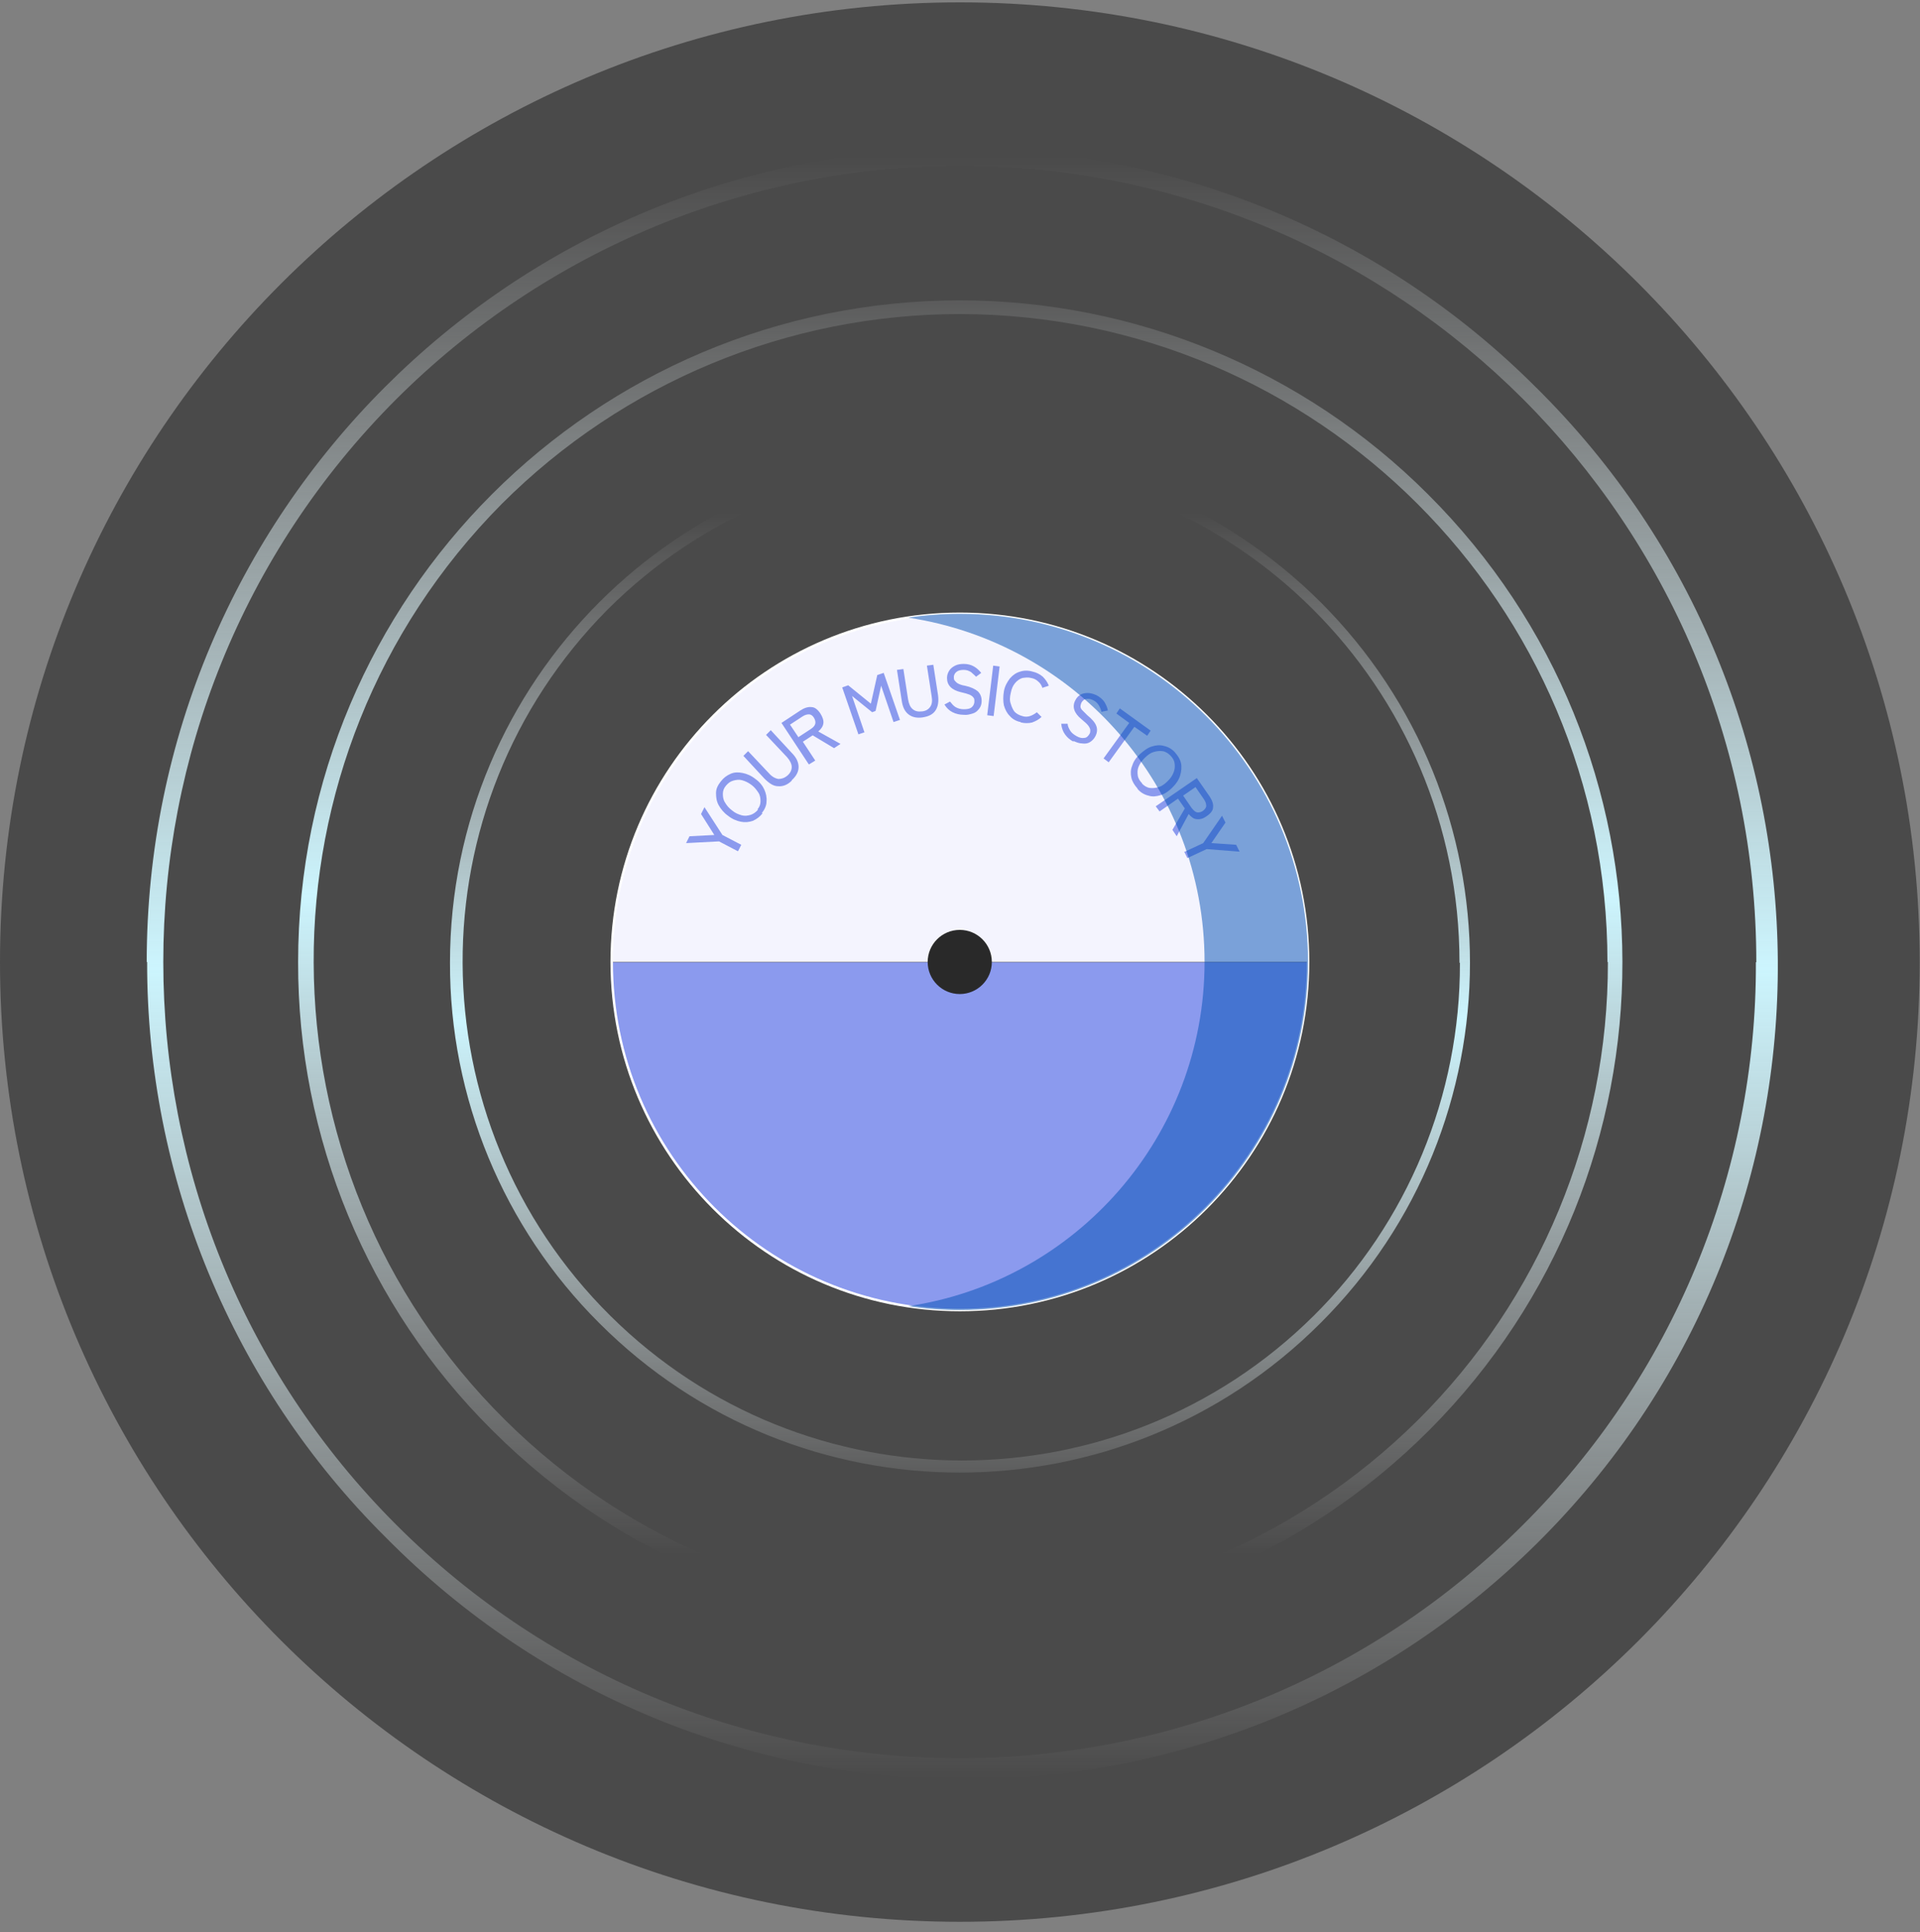 <svg width="155" height="156" viewBox="0 0 155 156" fill="none" xmlns="http://www.w3.org/2000/svg">
<rect x="0" y="0" width="155" height="156" fill="#808080" stroke="none"/>
<path d="M154.978 77.68C154.978 120.464 120.274 155.169 77.489 155.169C34.704 155.169 0 120.464 0 77.68C0 34.895 34.704 0.19 77.489 0.19C120.274 0.19 154.978 34.895 154.978 77.68Z" fill="#4A4A4A"/>
<path d="M36.328 77.719C36.328 54.998 54.768 36.558 77.49 36.558C88.402 36.558 98.865 40.909 106.6 48.609C122.692 64.701 122.692 90.772 106.6 106.83C90.508 122.921 64.437 122.921 48.38 106.83C40.645 99.129 36.294 88.631 36.328 77.719ZM117.823 77.719C117.823 55.446 99.763 37.421 77.525 37.421C66.82 37.421 56.598 41.668 49.036 49.231C33.359 65.046 33.462 90.565 49.278 106.243C64.99 121.816 90.336 121.816 106.048 106.243C113.645 98.715 117.892 88.424 117.858 77.754L117.823 77.719Z" fill="url(#paint0_linear_28224_489)"/>
<path d="M24.067 77.673C24.067 48.183 47.997 24.253 77.487 24.253C91.645 24.253 105.25 29.882 115.265 39.896C136.156 60.718 136.225 94.525 115.403 115.451C94.58 136.343 60.774 136.412 39.847 115.589C39.813 115.555 39.744 115.486 39.709 115.451C29.661 105.471 24.032 91.866 24.067 77.673ZM129.768 77.673C129.768 48.805 106.356 25.392 77.487 25.358C63.605 25.358 50.311 30.883 40.504 40.69C20.165 61.202 20.268 94.318 40.78 114.657C61.188 134.892 94.062 134.892 114.47 114.657C124.312 104.884 129.837 91.555 129.803 77.673H129.768Z" fill="url(#paint1_linear_28224_489)"/>
<path d="M11.844 77.69C11.844 41.432 41.23 12.011 77.523 12.011C94.927 12.011 111.64 18.917 123.968 31.245C149.798 56.729 150.074 98.305 124.59 124.101C99.105 149.93 57.529 150.206 31.734 124.722C31.527 124.515 31.32 124.308 31.112 124.101C18.75 111.807 11.844 95.094 11.878 77.655L11.844 77.69ZM141.786 77.69C141.786 42.191 113.022 13.392 77.488 13.392C60.43 13.392 44.096 20.16 32.01 32.212C6.906 57.316 6.906 98.029 32.01 123.134C57.115 148.238 97.828 148.238 122.932 123.134C135.018 111.117 141.821 94.749 141.752 77.69H141.786Z" fill="url(#paint2_linear_28224_489)"/>
<path d="M77.492 49.558C61.953 49.558 49.383 62.162 49.383 77.666H105.635C105.635 62.127 93.031 49.558 77.526 49.558H77.492Z" fill="#F4F4FE"/>
<path d="M59.565 68.729L58.046 67.935L55.387 68.073L55.663 67.521L57.666 67.417L56.595 65.725L56.872 65.173L58.322 67.417L59.841 68.211L59.6 68.695L59.565 68.729ZM61.568 65.656C61.361 65.932 61.084 66.139 60.774 66.278C60.463 66.381 60.152 66.416 59.807 66.347C59.462 66.278 59.116 66.139 58.771 65.863C58.425 65.621 58.184 65.311 58.011 65C57.839 64.689 57.804 64.344 57.804 64.033C57.804 63.688 57.942 63.411 58.184 63.101C58.425 62.79 58.667 62.617 58.978 62.479C59.289 62.341 59.6 62.341 59.945 62.41C60.29 62.479 60.636 62.617 60.981 62.894C61.326 63.135 61.568 63.446 61.706 63.757C61.844 64.068 61.913 64.378 61.879 64.724C61.879 65.034 61.74 65.345 61.499 65.656H61.568ZM61.154 65.345C61.326 65.138 61.395 64.931 61.395 64.689C61.395 64.447 61.361 64.206 61.223 63.998C61.084 63.791 60.912 63.55 60.67 63.377C60.394 63.17 60.152 63.066 59.91 62.997C59.669 62.928 59.427 62.963 59.185 63.032C58.944 63.101 58.771 63.239 58.598 63.446C58.425 63.653 58.356 63.86 58.356 64.102C58.356 64.344 58.391 64.586 58.529 64.793C58.667 65.034 58.84 65.242 59.116 65.449C59.358 65.656 59.634 65.76 59.876 65.829C60.118 65.898 60.359 65.863 60.601 65.794C60.808 65.725 61.015 65.587 61.188 65.38L61.154 65.345ZM63.916 63.032C63.571 63.377 63.191 63.515 62.811 63.48C62.431 63.48 62.086 63.239 61.706 62.859L60.014 61.029L60.394 60.649L62.086 62.445C62.328 62.721 62.604 62.859 62.846 62.894C63.087 62.894 63.329 62.824 63.571 62.617C63.812 62.41 63.916 62.168 63.916 61.927C63.916 61.685 63.778 61.409 63.536 61.132L61.844 59.337L62.224 58.957L63.916 60.787C64.296 61.167 64.469 61.547 64.469 61.927C64.469 62.306 64.296 62.652 63.916 62.997V63.032ZM65.297 61.719L63.087 58.37L64.607 57.368C64.918 57.161 65.228 57.058 65.504 57.092C65.781 57.092 66.022 57.299 66.23 57.61C66.402 57.886 66.506 58.163 66.471 58.404C66.437 58.646 66.299 58.853 66.057 59.06L67.853 60.062L67.335 60.407L65.608 59.371L64.814 59.889L65.815 61.409L65.366 61.685L65.297 61.719ZM64.469 59.509L65.47 58.853C65.677 58.715 65.781 58.577 65.815 58.439C65.85 58.301 65.815 58.128 65.712 57.956C65.608 57.783 65.47 57.679 65.297 57.679C65.159 57.679 64.987 57.714 64.779 57.852L63.778 58.508L64.469 59.544V59.509ZM69.303 59.302L67.991 55.504L68.474 55.331L70.304 56.816L70.822 54.502L71.34 54.33L72.653 58.128L72.135 58.301L71.133 55.366L70.684 57.403L70.408 57.507L68.785 56.194L69.786 59.13L69.268 59.302H69.303ZM74.517 57.921C74.034 57.99 73.654 57.921 73.343 57.679C73.032 57.438 72.86 57.058 72.791 56.54L72.411 54.088L72.929 54.019L73.309 56.471C73.378 56.85 73.481 57.092 73.689 57.265C73.896 57.438 74.137 57.472 74.448 57.438C74.759 57.403 74.966 57.265 75.104 57.058C75.242 56.85 75.277 56.574 75.208 56.194L74.828 53.743L75.346 53.674L75.726 56.125C75.795 56.643 75.726 57.058 75.519 57.368C75.311 57.679 74.966 57.852 74.483 57.921H74.517ZM77.798 57.714C77.487 57.714 77.176 57.645 76.9 57.507C76.624 57.368 76.416 57.161 76.244 56.885L76.693 56.643C76.831 56.816 76.969 56.989 77.142 57.092C77.314 57.196 77.556 57.265 77.798 57.265C78.074 57.265 78.281 57.23 78.419 57.127C78.558 57.023 78.661 56.85 78.661 56.643C78.661 56.505 78.661 56.401 78.592 56.333C78.523 56.229 78.419 56.16 78.281 56.091C78.109 56.022 77.867 55.953 77.556 55.884C76.831 55.711 76.451 55.331 76.451 54.744C76.451 54.502 76.52 54.33 76.624 54.157C76.727 53.984 76.9 53.846 77.107 53.743C77.314 53.639 77.556 53.605 77.798 53.605C78.109 53.605 78.385 53.673 78.626 53.812C78.868 53.95 79.041 54.123 79.214 54.33L78.799 54.64C78.799 54.64 78.558 54.399 78.385 54.261C78.212 54.157 78.04 54.088 77.798 54.088C77.591 54.088 77.383 54.123 77.245 54.226C77.107 54.33 77.004 54.468 77.004 54.675C77.004 54.779 77.004 54.882 77.073 54.951C77.142 55.02 77.211 55.124 77.349 55.193C77.487 55.262 77.66 55.331 77.901 55.366C78.385 55.469 78.73 55.642 78.937 55.815C79.144 56.022 79.248 56.263 79.248 56.609C79.248 56.85 79.179 57.058 79.041 57.23C78.903 57.403 78.765 57.541 78.523 57.61C78.281 57.679 78.074 57.748 77.798 57.714ZM79.697 57.748L80.18 53.743L80.698 53.812L80.215 57.817L79.697 57.748ZM82.391 58.301C82.045 58.232 81.734 58.059 81.527 57.817C81.285 57.576 81.147 57.299 81.044 56.954C80.975 56.609 80.975 56.229 81.044 55.815C81.113 55.4 81.32 55.055 81.527 54.779C81.769 54.502 82.011 54.33 82.356 54.226C82.667 54.123 83.012 54.123 83.357 54.226C83.668 54.295 83.944 54.433 84.186 54.64C84.393 54.848 84.566 55.089 84.67 55.366L84.152 55.538C84.082 55.331 83.979 55.158 83.806 55.02C83.668 54.882 83.461 54.779 83.254 54.744C83.012 54.675 82.77 54.709 82.529 54.744C82.321 54.813 82.114 54.951 81.942 55.158C81.769 55.366 81.665 55.607 81.596 55.953C81.527 56.263 81.493 56.54 81.596 56.816C81.665 57.058 81.769 57.299 81.907 57.472C82.08 57.645 82.287 57.748 82.529 57.817C82.736 57.886 82.943 57.886 83.15 57.817C83.357 57.748 83.53 57.645 83.703 57.507L84.082 57.886C83.875 58.094 83.599 58.232 83.323 58.335C83.047 58.404 82.736 58.404 82.425 58.335L82.391 58.301ZM86.672 59.889C86.396 59.751 86.154 59.544 85.982 59.302C85.809 59.06 85.706 58.784 85.671 58.439H86.189C86.189 58.612 86.293 58.819 86.396 58.991C86.5 59.164 86.672 59.302 86.914 59.44C87.156 59.578 87.363 59.613 87.536 59.578C87.708 59.578 87.847 59.44 87.95 59.268C88.019 59.164 88.019 59.06 88.019 58.957C88.019 58.853 87.95 58.715 87.847 58.577C87.743 58.439 87.536 58.266 87.294 58.059C86.707 57.576 86.534 57.058 86.811 56.54C86.914 56.333 87.052 56.194 87.225 56.091C87.398 55.987 87.605 55.953 87.812 55.953C88.019 55.953 88.261 56.022 88.503 56.125C88.779 56.263 89.021 56.471 89.159 56.678C89.297 56.919 89.4 57.127 89.435 57.368L88.917 57.472C88.882 57.299 88.813 57.127 88.71 56.954C88.606 56.781 88.468 56.643 88.261 56.54C88.054 56.436 87.881 56.402 87.708 56.436C87.536 56.436 87.398 56.574 87.294 56.747C87.259 56.85 87.225 56.954 87.225 57.023C87.225 57.127 87.259 57.23 87.363 57.334C87.467 57.438 87.605 57.576 87.777 57.748C88.157 58.059 88.399 58.335 88.503 58.612C88.606 58.888 88.572 59.164 88.433 59.44C88.33 59.648 88.157 59.82 87.985 59.924C87.812 60.027 87.605 60.062 87.363 60.027C87.121 60.027 86.88 59.924 86.638 59.82L86.672 59.889ZM89.09 61.236L91.162 58.37L90.126 57.61L90.402 57.196L92.888 58.991L92.612 59.406L91.576 58.681L89.504 61.547L89.09 61.236ZM91.818 63.653C91.576 63.377 91.403 63.101 91.334 62.79C91.265 62.479 91.265 62.134 91.403 61.823C91.507 61.478 91.714 61.167 92.025 60.891C92.336 60.614 92.646 60.373 92.992 60.269C93.337 60.166 93.648 60.131 93.993 60.235C94.304 60.304 94.615 60.476 94.856 60.752C95.098 61.029 95.271 61.305 95.34 61.616C95.409 61.927 95.374 62.272 95.271 62.617C95.167 62.963 94.96 63.273 94.649 63.584C94.338 63.895 94.028 64.102 93.682 64.206C93.337 64.309 93.026 64.344 92.715 64.24C92.405 64.171 92.094 63.998 91.852 63.722L91.818 63.653ZM92.198 63.273C92.37 63.446 92.577 63.584 92.819 63.619C93.061 63.653 93.302 63.619 93.544 63.55C93.786 63.48 94.028 63.308 94.269 63.066C94.511 62.824 94.649 62.617 94.753 62.341C94.856 62.065 94.856 61.858 94.822 61.616C94.787 61.374 94.649 61.167 94.477 60.994C94.304 60.822 94.097 60.684 93.855 60.649C93.613 60.614 93.371 60.649 93.13 60.718C92.888 60.787 92.646 60.96 92.405 61.202C92.163 61.443 92.025 61.65 91.921 61.892C91.818 62.134 91.818 62.376 91.852 62.617C91.887 62.859 92.025 63.066 92.198 63.239V63.273ZM93.302 65.103L96.618 62.824L97.653 64.309C97.861 64.62 97.964 64.931 97.93 65.173C97.93 65.449 97.722 65.691 97.412 65.898C97.135 66.105 96.859 66.174 96.618 66.139C96.376 66.139 96.169 65.967 95.961 65.725L94.995 67.521L94.649 67.003L95.651 65.276L95.098 64.482L93.613 65.518L93.302 65.103ZM95.513 64.24L96.203 65.242C96.341 65.414 96.479 65.552 96.618 65.587C96.756 65.621 96.928 65.587 97.101 65.483C97.274 65.345 97.377 65.207 97.377 65.069C97.377 64.931 97.343 64.758 97.205 64.551L96.514 63.55L95.513 64.24ZM95.582 68.798L97.135 68.073L98.655 65.863L98.931 66.416L97.792 68.073L99.794 68.211L100.071 68.764L97.412 68.557L95.858 69.282L95.616 68.798H95.582Z" fill="#8B9AEE"/>
<path d="M77.487 105.807C93.026 105.807 105.596 93.203 105.596 77.698H49.344C49.344 93.237 61.948 105.807 77.453 105.807H77.487Z" fill="#8B9AEE"/>
<path d="M77.481 80.261C78.911 80.261 80.07 79.101 80.07 77.671C80.07 76.241 78.911 75.081 77.481 75.081C76.05 75.081 74.891 76.241 74.891 77.671C74.891 79.101 76.05 80.261 77.481 80.261Z" fill="#292929"/>
<path d="M77.492 105.775C93.016 105.775 105.601 93.19 105.601 77.666C105.601 62.142 93.016 49.558 77.492 49.558C61.968 49.558 49.383 62.142 49.383 77.666C49.383 93.19 61.968 105.775 77.492 105.775Z" stroke="white" stroke-width="0.2" stroke-miterlimit="10"/>
<path opacity="0.5" d="M97.243 77.666C97.243 91.755 86.849 103.462 73.312 105.464C74.694 105.672 76.075 105.775 77.491 105.775C93.03 105.775 105.6 93.171 105.6 77.666C105.6 62.162 92.996 49.558 77.491 49.558C76.075 49.558 74.659 49.661 73.312 49.868C86.849 51.906 97.243 63.578 97.243 77.666Z" fill="#004EB5"/>
<defs>
<linearGradient id="paint0_linear_28224_489" x1="78.559" y1="41.392" x2="78.559" y2="123.329" gradientUnits="userSpaceOnUse">
<stop stop-color="white" stop-opacity="0"/>
<stop offset="0.5" stop-color="#CCF5FE"/>
<stop offset="1" stop-color="white" stop-opacity="0"/>
</linearGradient>
<linearGradient id="paint1_linear_28224_489" x1="76.019" y1="19.135" x2="76.019" y2="125.52" gradientUnits="userSpaceOnUse">
<stop stop-color="white" stop-opacity="0"/>
<stop offset="0.5" stop-color="#CCF5FE"/>
<stop offset="1" stop-color="white" stop-opacity="0"/>
</linearGradient>
<linearGradient id="paint2_linear_28224_489" x1="76.025" y1="12.674" x2="76.025" y2="143.667" gradientUnits="userSpaceOnUse">
<stop stop-color="white" stop-opacity="0"/>
<stop offset="0.5" stop-color="#CCF5FE"/>
<stop offset="1" stop-color="white" stop-opacity="0"/>
</linearGradient>
</defs>
</svg>
